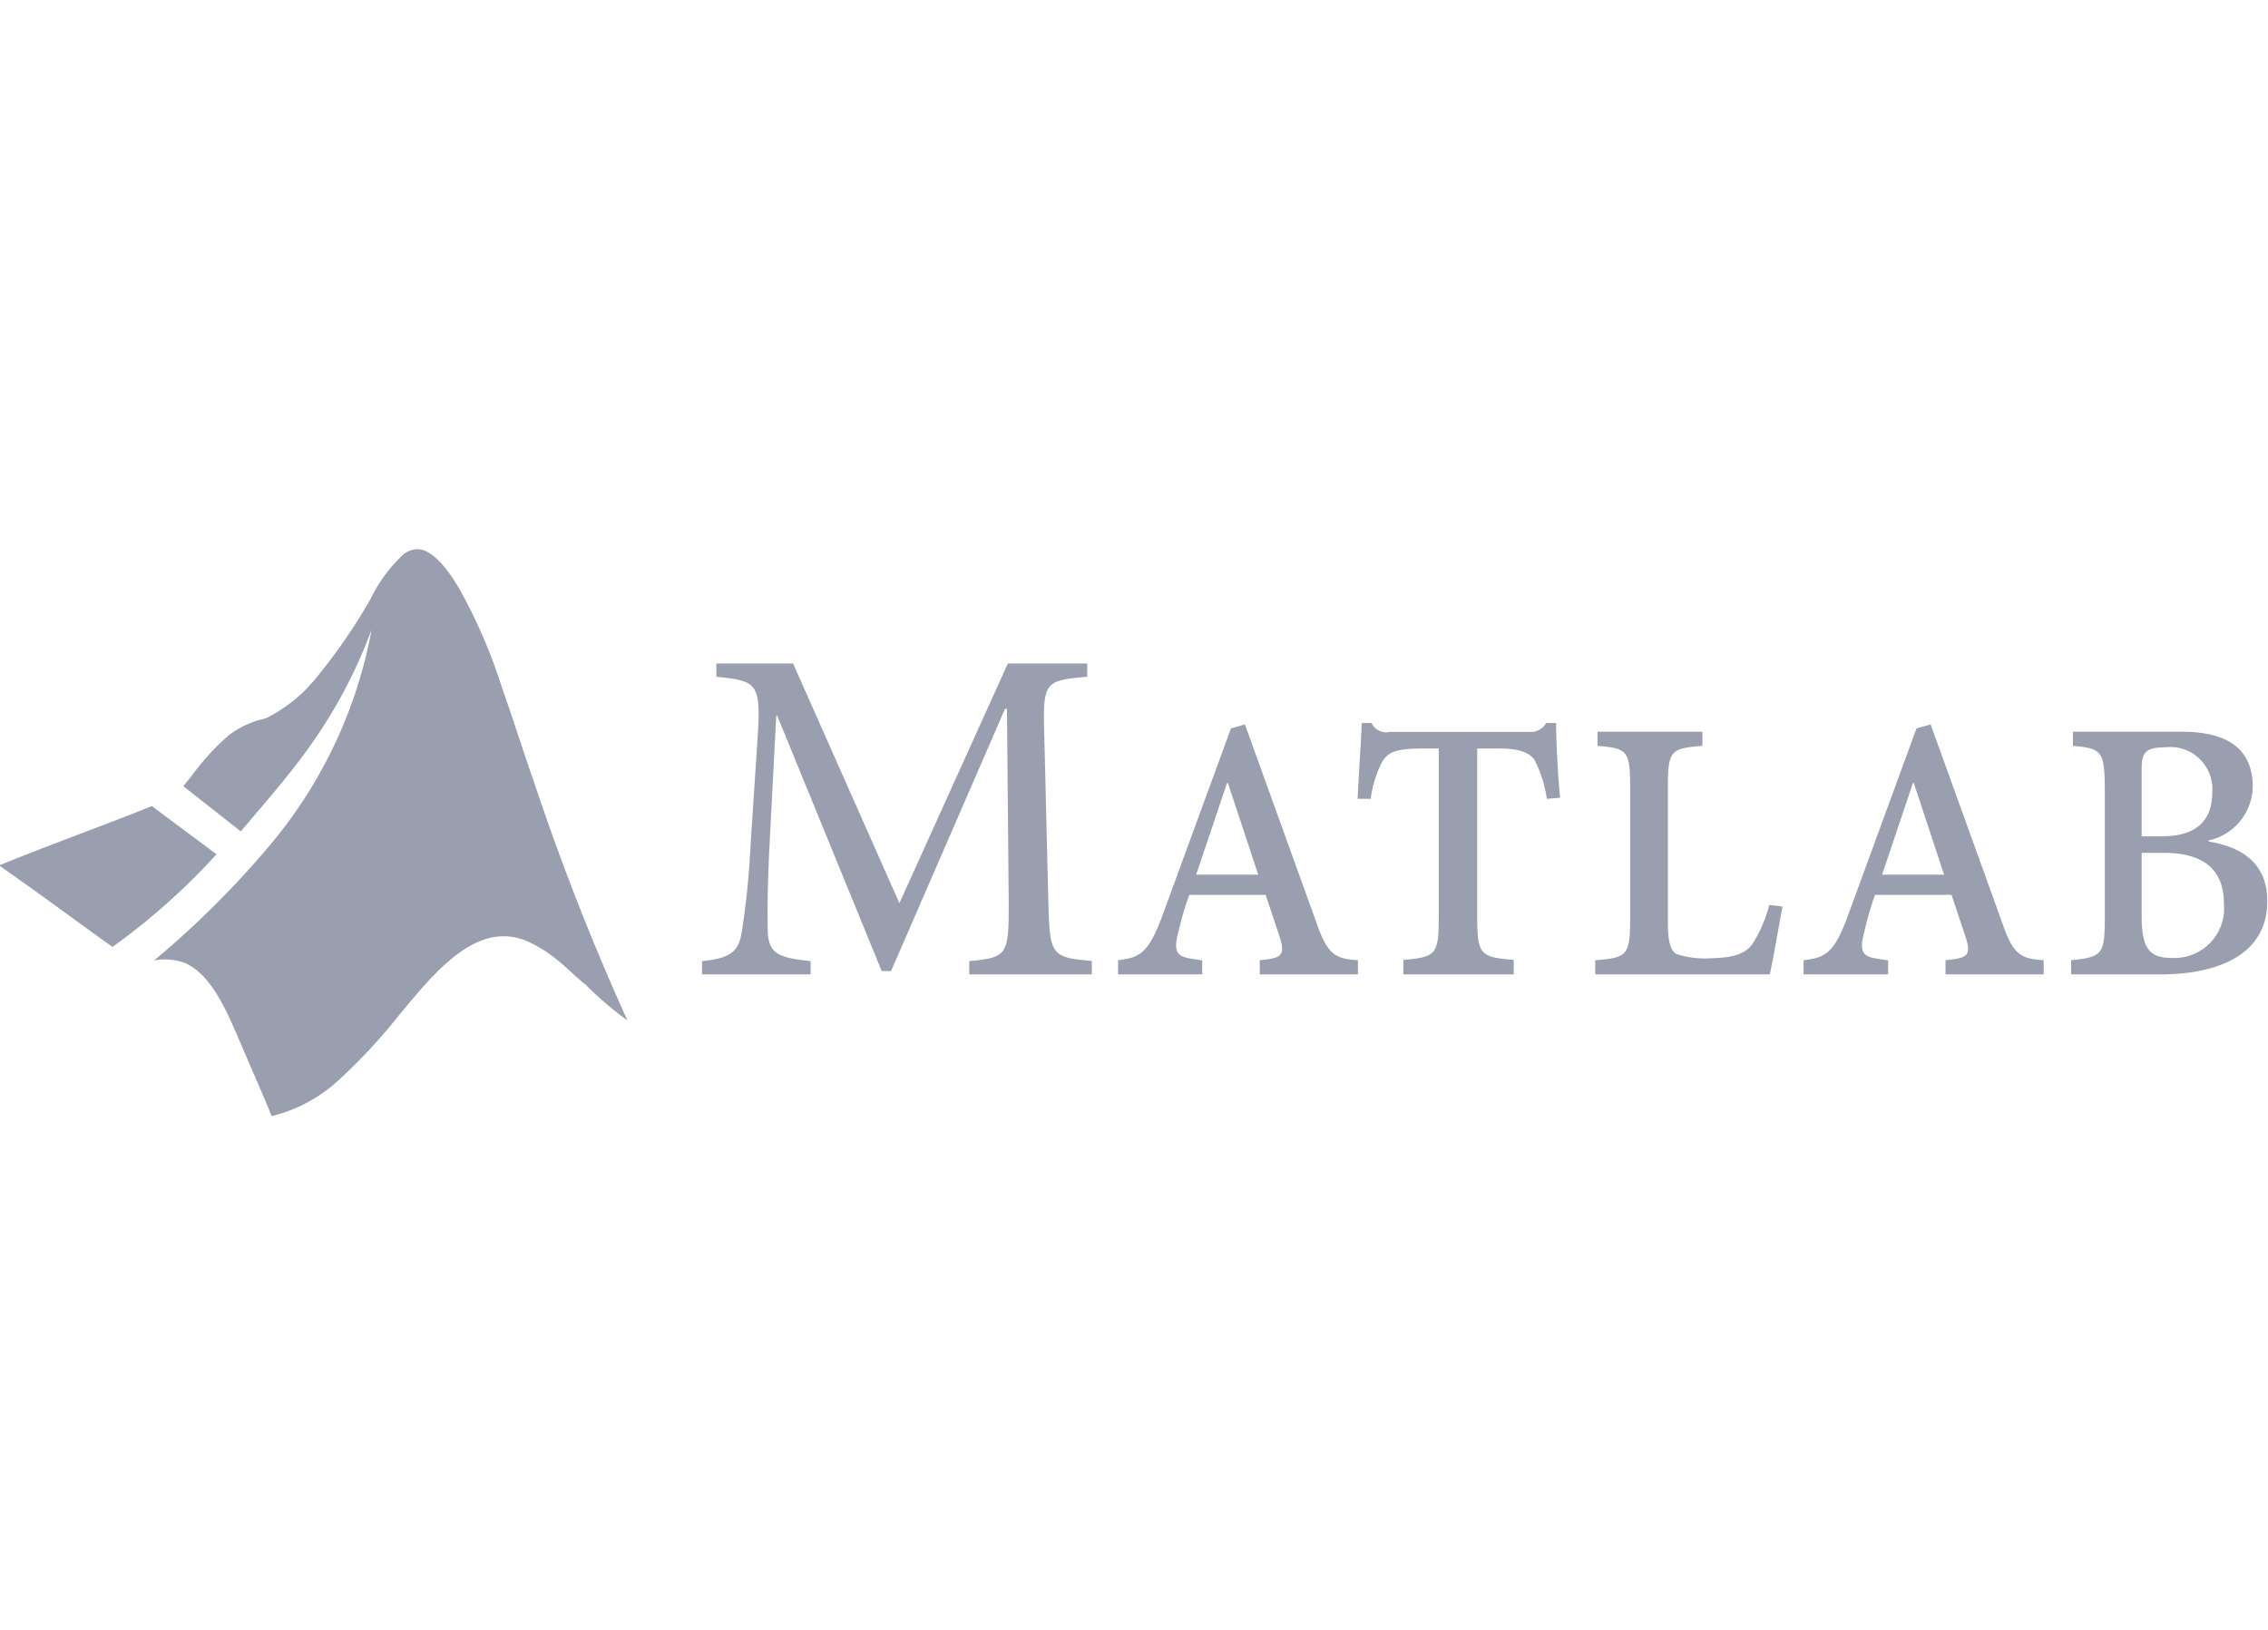 <svg xmlns="http://www.w3.org/2000/svg" width="128" height="92"><path d="M54.7 55v-.75c2.15-.2 2.23-.35 2.23-3.22l-.1-11.02h-.11l-6.43 14.8h-.53l-5.9-14.42h-.05l-.4 7.7c-.1 2.24-.1 3.4-.08 4.48.05 1.3.66 1.49 2.42 1.68V55h-6.13v-.75c1.55-.16 2.06-.49 2.24-1.62a46 46 0 00.5-4.95l.37-5.61c.24-3.52.1-3.62-2.3-3.87v-.75h4.33l6 13.53 6.12-13.53h4.48v.75c-2.35.21-2.5.27-2.43 3.05l.24 9.78c.08 2.86.16 3.02 2.45 3.21V55h-6.93zm16.4 0v-.8l.5-.06c.78-.12.94-.35.57-1.41l-.74-2.22h-4.31a18.34 18.34 0 00-.61 2.07c-.32 1.18-.05 1.41.71 1.53l.63.1V55H63.1v-.8c1.2-.15 1.7-.35 2.5-2.51l3.87-10.57.79-.23 4.08 11.31c.61 1.74 1.09 1.92 2.3 2v.8H71.1zm-1.8-10.8h-.05l-1.74 5.17h3.5zm18 .89a7.26 7.26 0 00-.69-2.19c-.34-.47-.92-.65-2.08-.65h-1.16v9.48c0 2.15.16 2.3 2.06 2.45V55H79.2v-.82c1.84-.15 2-.3 2-2.42v-9.51h-.81c-1.64 0-2.03.2-2.38.74a6.33 6.33 0 00-.65 2.1h-.74c.08-1.71.2-3.25.23-4.28h.56a.9.9 0 001.03.5h7.85a.98.98 0 00.97-.5h.56c0 .91.1 2.95.23 4.22zm13.3 6.08c-.17.88-.56 3.18-.72 3.83h-9.85v-.8c1.84-.14 1.97-.29 1.97-2.42v-7.31c0-2.13-.16-2.22-1.84-2.37v-.8h5.92v.8c-1.79.15-1.95.24-1.95 2.37v7.61c0 1.03.14 1.56.48 1.77a5.14 5.14 0 001.92.24c1.21-.03 1.9-.2 2.35-.77a7.5 7.5 0 00.97-2.24zm9.2 3.83v-.8l.5-.06c.8-.12.95-.35.58-1.41l-.74-2.22h-4.32a18.53 18.53 0 00-.6 2.07c-.32 1.18-.06 1.41.7 1.53l.64.1V55h-4.77v-.8c1.21-.15 1.71-.35 2.5-2.51l3.87-10.57.8-.23 4.08 11.31c.6 1.74 1.08 1.92 2.3 2v.8h-5.54zm-1.79-10.8h-.05l-1.74 5.17h3.5zm16.63 3.3c1.9.3 3.32 1.24 3.32 3.36 0 3.2-3.08 4.14-6.01 4.14h-5.06v-.8c1.74-.18 1.9-.3 1.9-2.42v-7.1c0-2.3-.16-2.43-1.8-2.58v-.8h6.1c2.45 0 4.05.83 4.05 3.13a3.16 3.16 0 01-2.5 3.01v.06zm-2.56-.3c1.58 0 2.77-.65 2.77-2.45a2.37 2.37 0 00-2.61-2.57c-1.19 0-1.37.33-1.37 1.24v3.79h1.21zm-1.21 4.6c0 1.95.63 2.27 1.71 2.27a2.8 2.8 0 002.93-3.07c0-2.12-1.4-2.86-3.4-2.86h-1.24v3.66zM6.35 53.45c-1.69-1.2-3.91-2.86-6.4-4.6 2.93-1.2 5.64-2.15 8.62-3.35l3.65 2.72a37.54 37.54 0 01-5.87 5.23m23.78-9.33c-.63-1.79-1.2-3.62-1.83-5.4a30.03 30.03 0 00-2.35-5.44c-.4-.68-1.38-2.28-2.4-2.28a1.4 1.4 0 00-.76.27 8.7 8.7 0 00-1.9 2.58 31.99 31.99 0 01-2.8 4.11 11.75 11.75 0 01-.99 1.12 9.07 9.07 0 01-2 1.42c-.22.1-.53.14-.75.23a5.15 5.15 0 00-1.47.8 13.79 13.79 0 00-2.04 2.23l-.49.62 3.24 2.55c2.54-3.03 5.34-5.93 7.38-11.38a26.25 26.25 0 01-5.91 12.36 52.26 52.26 0 01-6.36 6.3 3.4 3.4 0 011.7.13c1.68.71 2.57 3.17 3.33 4.9.53 1.26 1.1 2.5 1.6 3.76a8.56 8.56 0 003.9-2.14 31.3 31.3 0 003.3-3.57c1.95-2.33 4.44-5.54 7.42-4.07a7.7 7.7 0 011.42.9c.62.49 1.07.98 1.69 1.47a19.55 19.55 0 002.35 2.01 139.1 139.1 0 01-5.28-13.48" fill="#999FAF" fill-rule="evenodd"/></svg>